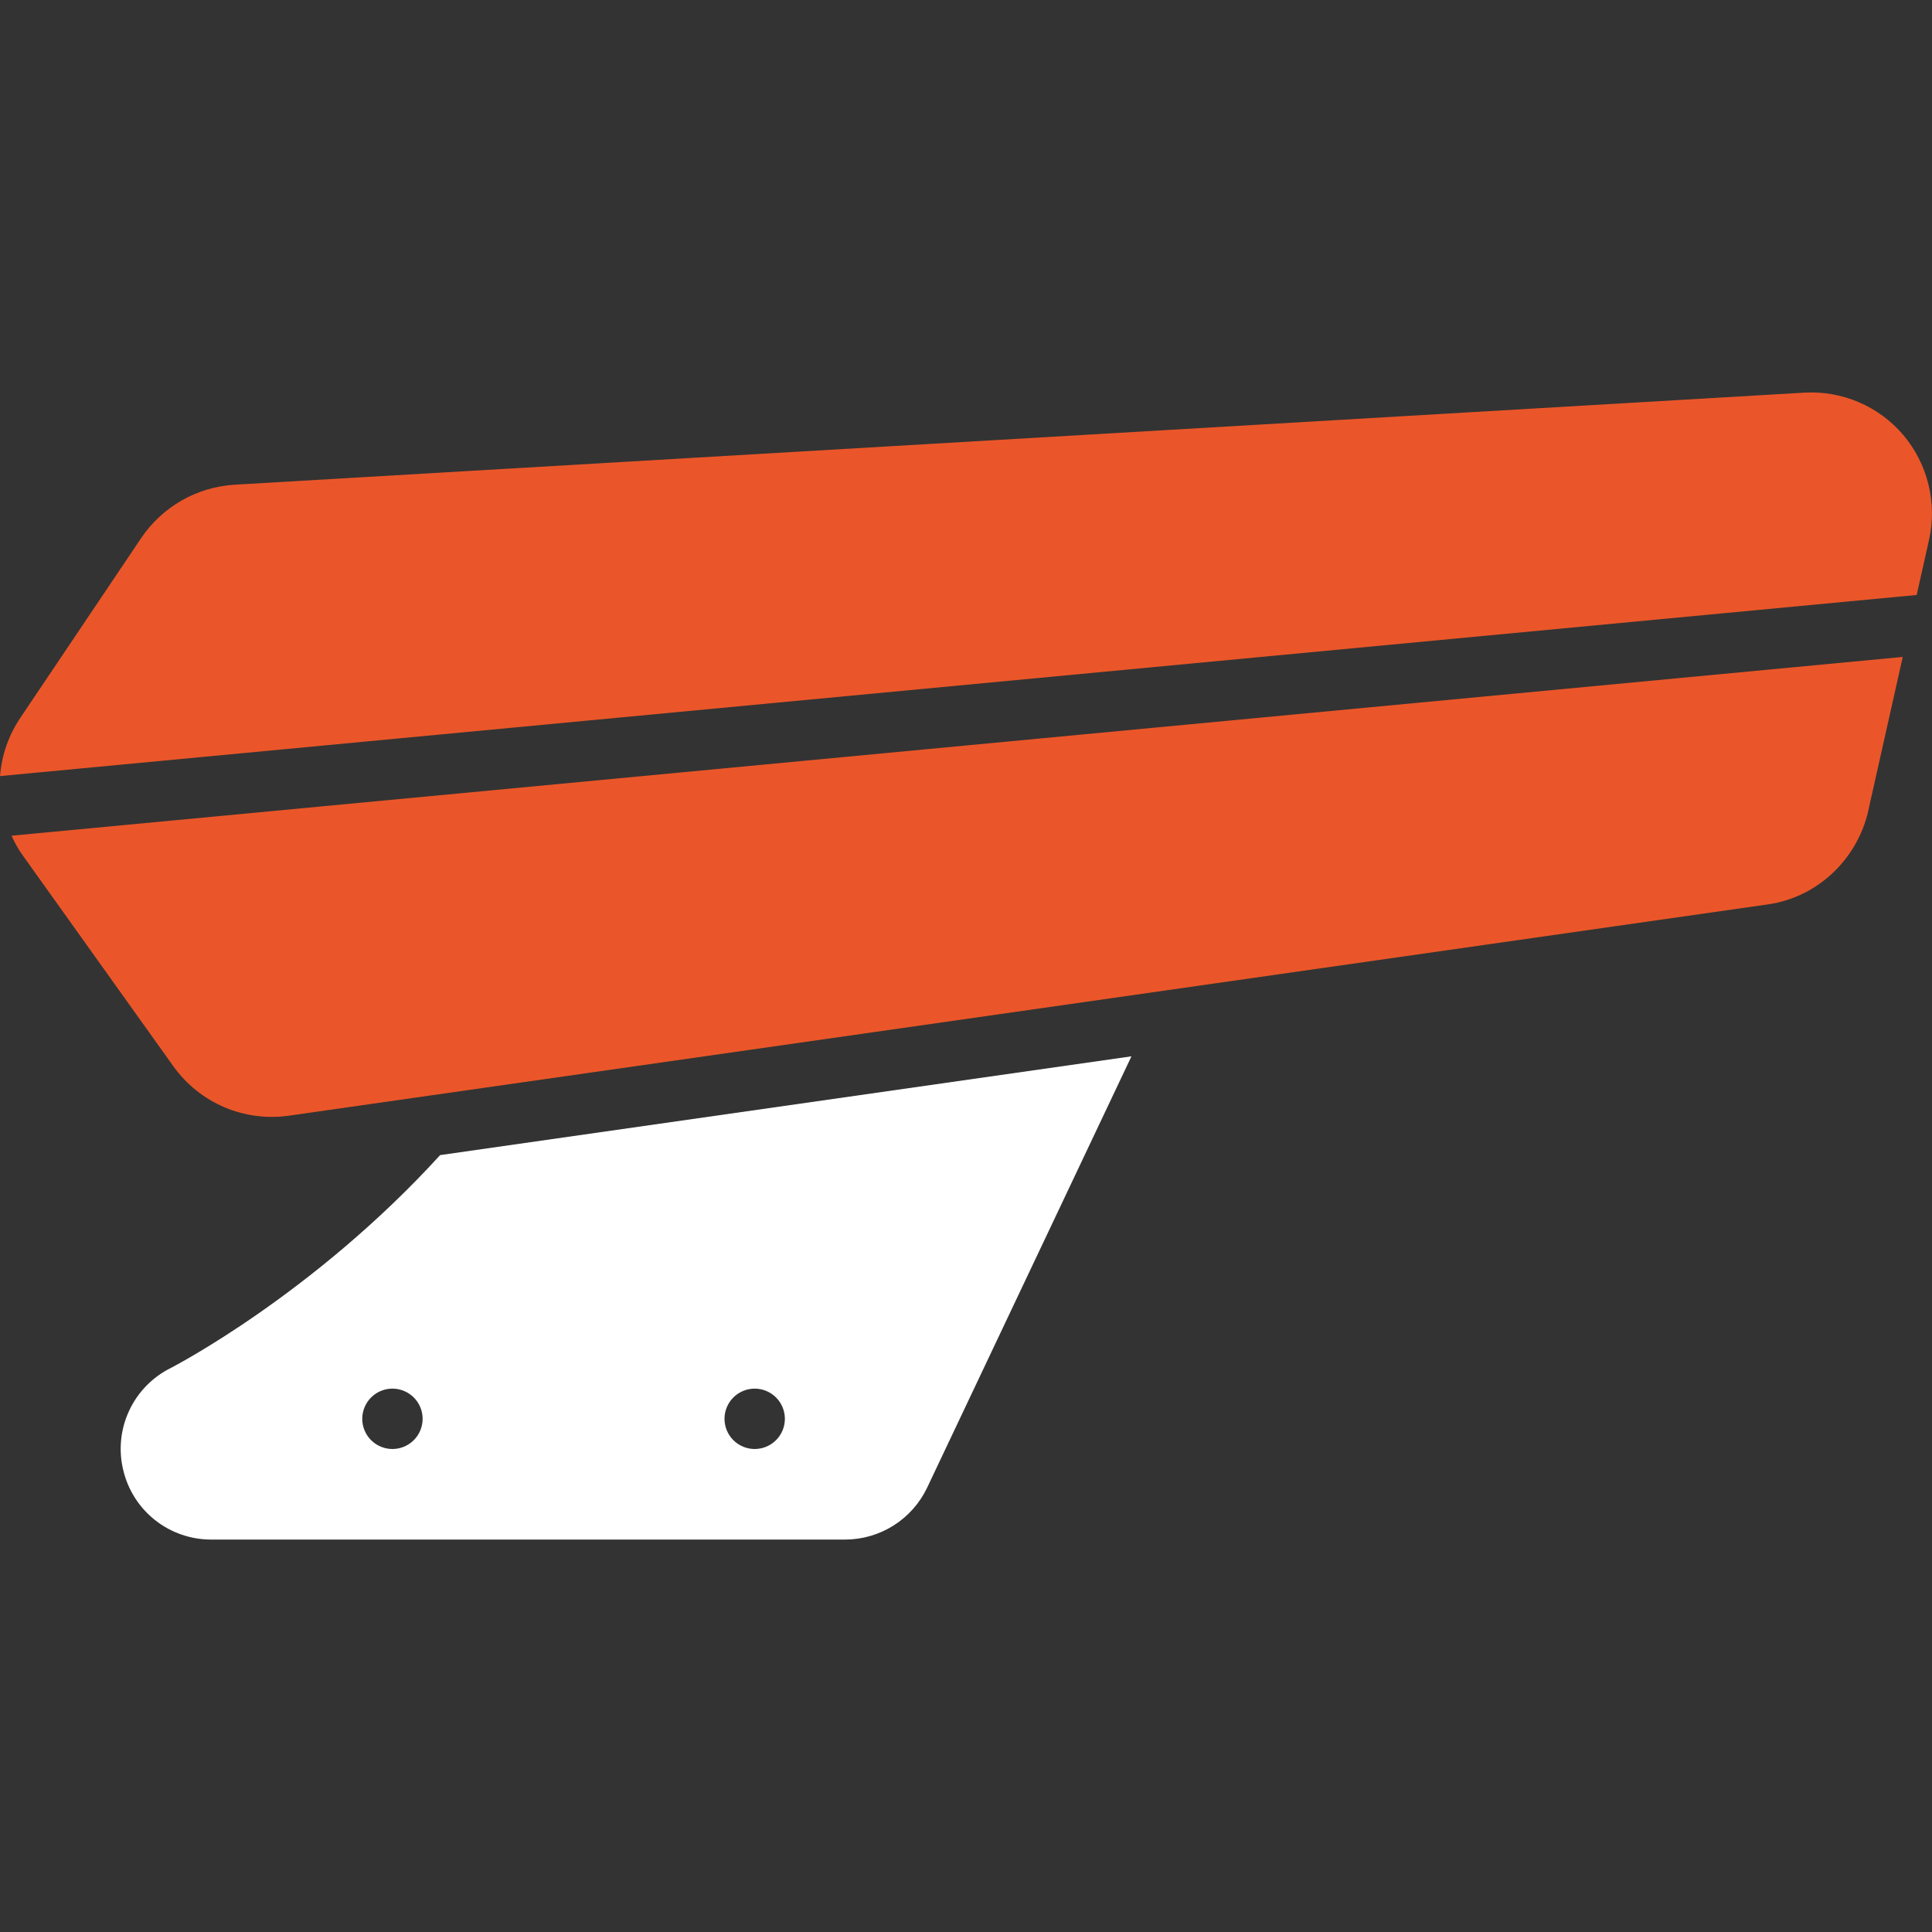 <svg xmlns="http://www.w3.org/2000/svg" width="80" height="80" viewBox="0 0 80 80" fill="none"><rect x="0" y="0" width="80" height="80" fill="#333333" stroke="none"/><path d="M0.931 35.406L7.181 44.156C7.715 44.901 8.442 45.485 9.284 45.845C10.126 46.205 11.051 46.327 11.957 46.199L73.206 37.449C75.31 37.149 76.998 35.502 77.401 33.39L78.789 27.202L0.476 34.605C0.604 34.882 0.75 35.152 0.931 35.406ZM78.81 18.011C78.309 17.421 77.677 16.956 76.965 16.652C76.253 16.348 75.48 16.213 74.707 16.259L9.707 20.071C8.939 20.119 8.192 20.342 7.523 20.723C6.855 21.105 6.283 21.635 5.851 22.272L0.851 29.71C0.362 30.431 0.069 31.267 0.001 32.136L79.366 24.637L79.88 22.344C80.047 21.588 80.037 20.804 79.851 20.052C79.666 19.301 79.309 18.602 78.81 18.011Z" fill="#EA5629"></path><path d="M7.072 56.645C6.315 57.021 5.708 57.643 5.35 58.409C4.991 59.174 4.903 60.039 5.1 60.861C5.292 61.685 5.757 62.419 6.42 62.944C7.083 63.468 7.904 63.752 8.75 63.75H35C35.709 63.748 36.404 63.546 37.004 63.166C37.603 62.787 38.083 62.245 38.389 61.605L46.851 43.74L18.225 47.83C12.971 53.594 7.16 56.601 7.072 56.645ZM16.25 60C15.918 60 15.601 59.868 15.366 59.634C15.132 59.4 15 59.081 15 58.75C15 58.419 15.132 58.1 15.366 57.866C15.601 57.632 15.918 57.5 16.25 57.5C16.581 57.5 16.899 57.632 17.134 57.866C17.368 58.1 17.5 58.419 17.5 58.75C17.5 59.081 17.368 59.4 17.134 59.634C16.899 59.868 16.581 60 16.25 60ZM31.25 57.5C31.581 57.5 31.899 57.632 32.134 57.866C32.368 58.1 32.5 58.419 32.5 58.75C32.5 59.081 32.368 59.4 32.134 59.634C31.899 59.868 31.581 60 31.25 60C30.918 60 30.601 59.868 30.366 59.634C30.132 59.4 30 59.081 30 58.75C30 58.419 30.132 58.1 30.366 57.866C30.601 57.632 30.918 57.5 31.25 57.5Z" fill="white"></path></svg>